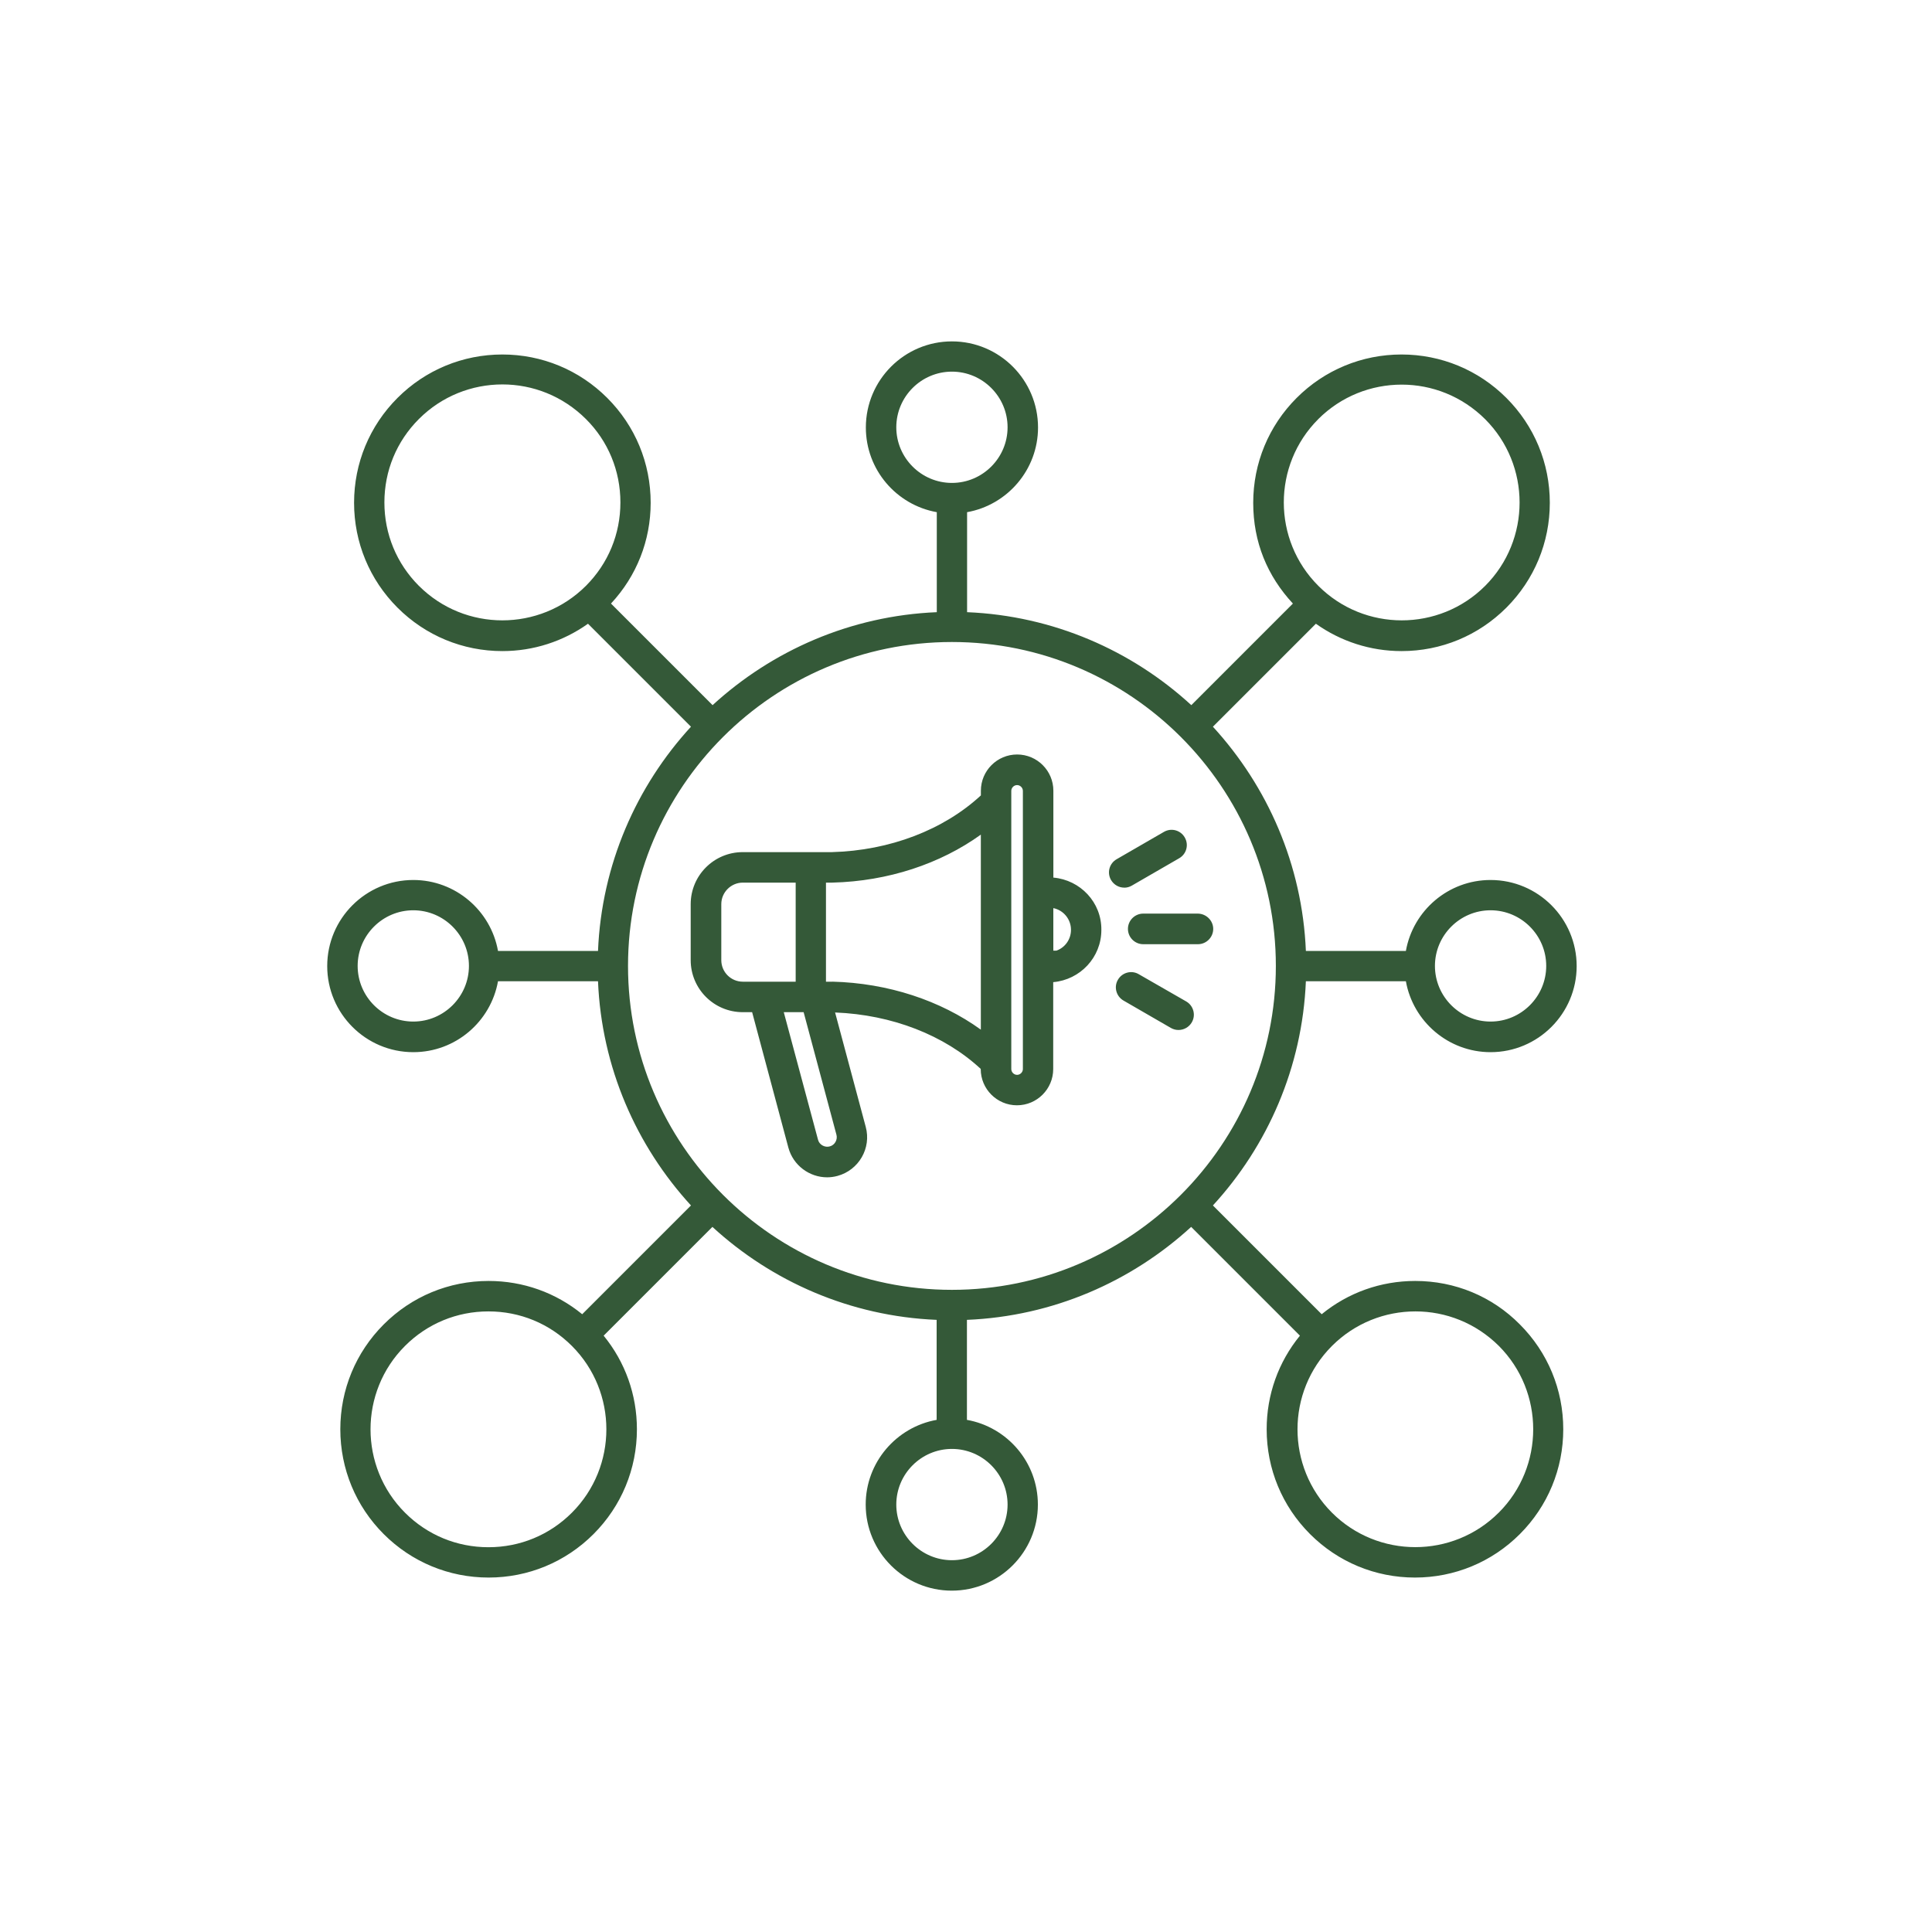 <svg xmlns="http://www.w3.org/2000/svg" id="a" width="500" height="500" viewBox="0 0 500 500"><rect width="500" height="500" fill="none"></rect><path d="M366.27,331.51c-8.94,0-17.39,3.03-24.22,8.61l-28.15-28.15c14.15-15.41,23.13-35.71,24.06-58.03h25.88c1.86,10.43,11,18.36,21.92,18.36,12.29,0,22.28-9.99,22.28-22.28s-9.99-22.28-22.28-22.28c-10.96,0-20.06,7.93-21.92,18.36h-25.88c-.93-22.32-9.91-42.58-24.06-58.03l26.65-26.65c6.43,4.57,14.11,7.08,22.16,7.08,10.27,0,19.9-4,27.14-11.24,7.24-7.24,11.24-16.9,11.24-27.14s-4-19.9-11.24-27.14c-7.24-7.24-16.9-11.24-27.14-11.24s-19.9,4-27.14,11.24c-7.24,7.24-11.24,16.9-11.24,27.14s3.68,18.97,10.27,26.08l-26.29,26.29c-15.41-14.15-35.71-23.13-58.03-24.06v-25.88c10.43-1.86,18.36-11,18.36-21.92,0-12.29-9.99-22.28-22.28-22.28s-22.28,9.99-22.28,22.28c0,10.96,7.93,20.06,18.36,21.92v25.88c-22.32.93-42.58,9.91-58.03,24.06l-26.29-26.29c6.63-7.12,10.27-16.3,10.27-26.08,0-10.27-4-19.9-11.24-27.14-7.24-7.24-16.9-11.24-27.14-11.24s-19.9,4-27.14,11.24c-7.24,7.24-11.24,16.9-11.24,27.14s4,19.9,11.24,27.14c7.24,7.24,16.9,11.24,27.14,11.24,8.05,0,15.73-2.51,22.16-7.08l26.65,26.65c-14.15,15.41-23.13,35.71-24.06,58.03h-25.88c-1.86-10.43-11-18.36-21.92-18.36-12.29,0-22.28,9.99-22.28,22.28s9.99,22.28,22.28,22.28c10.96,0,20.06-7.93,21.92-18.36h25.88c.93,22.32,9.91,42.58,24.06,58.03l-28.15,28.15c-6.83-5.58-15.29-8.61-24.22-8.61-10.27,0-19.9,4-27.14,11.24-7.24,7.24-11.24,16.9-11.24,27.14s4,19.9,11.24,27.14c7.24,7.24,16.9,11.24,27.14,11.24s19.9-4,27.14-11.24c7.24-7.24,11.24-16.9,11.24-27.14,0-8.94-3.03-17.39-8.61-24.22l28.15-28.15c15.41,14.15,35.71,23.13,58.03,24.06v25.88c-10.43,1.86-18.36,11-18.36,21.92,0,12.29,9.99,22.28,22.28,22.28s22.28-9.99,22.28-22.28c0-10.96-7.93-20.06-18.36-21.92v-25.88c22.32-.93,42.58-9.91,58.03-24.06l28.15,28.15c-5.58,6.83-8.61,15.29-8.61,24.22,0,10.27,4,19.9,11.24,27.14s16.9,11.24,27.14,11.24,19.9-4,27.14-11.24c7.24-7.24,11.24-16.9,11.24-27.14s-4-19.9-11.24-27.14c-7.16-7.24-16.78-11.24-27.06-11.24ZM385.76,235.58c7.93,0,14.4,6.47,14.4,14.4s-6.47,14.4-14.4,14.4-14.4-6.47-14.4-14.4,6.47-14.4,14.4-14.4ZM106.96,264.38c-7.93,0-14.4-6.47-14.4-14.4s6.47-14.4,14.4-14.4,14.4,6.47,14.4,14.4-6.47,14.4-14.4,14.4ZM341.15,108.48c5.94-5.94,13.75-8.94,21.6-8.94s15.61,2.99,21.6,8.94c11.89,11.89,11.89,31.26,0,43.15-11.89,11.89-31.26,11.89-43.15,0-11.93-11.89-11.93-31.26-.04-43.15ZM231.96,110.58c0-7.93,6.47-14.4,14.4-14.4s14.4,6.47,14.4,14.4-6.47,14.4-14.4,14.4c-7.93,0-14.4-6.47-14.4-14.4ZM108.42,151.63c-5.78-5.78-8.94-13.43-8.94-21.6s3.15-15.81,8.94-21.6c5.94-5.94,13.75-8.94,21.6-8.94s15.61,2.99,21.6,8.94h0c5.78,5.74,8.94,13.43,8.94,21.6s-3.15,15.81-8.94,21.6c-11.93,11.89-31.3,11.89-43.19,0ZM148.01,391.48c-5.78,5.78-13.43,8.94-21.6,8.94s-15.81-3.15-21.6-8.94c-11.89-11.89-11.89-31.26,0-43.15,5.78-5.78,13.43-8.94,21.6-8.94s15.81,3.15,21.6,8.94c11.89,11.89,11.89,31.26,0,43.15ZM260.76,389.38c0,7.93-6.47,14.4-14.4,14.4s-14.4-6.47-14.4-14.4,6.47-14.4,14.4-14.4,14.4,6.47,14.4,14.4ZM246.36,333.81c-46.22,0-83.83-37.61-83.83-83.83s37.61-83.83,83.83-83.83,83.83,37.61,83.83,83.83-37.61,83.83-83.83,83.83ZM387.86,391.48c-11.89,11.89-31.26,11.89-43.15,0-11.89-11.89-11.89-31.26,0-43.15,5.94-5.94,13.75-8.94,21.6-8.94s15.61,2.99,21.6,8.94c11.85,11.89,11.85,31.26-.04,43.15ZM272.61,227.13v-22.49c0-5.18-4.21-9.38-9.38-9.38s-9.38,4.21-9.38,9.38v1.21c-9.62,8.9-23.54,14.28-38.58,14.68h-23.05c-7.44,0-13.47,6.03-13.47,13.47v14.48c0,7.44,6.03,13.47,13.47,13.47h2.43l9.38,35.06c1.25,4.61,5.46,7.68,10.03,7.68.89,0,1.78-.12,2.67-.36,5.54-1.5,8.82-7.2,7.32-12.7l-7.93-29.6c14.72.57,28.27,5.86,37.69,14.6v.04c0,5.18,4.21,9.38,9.38,9.38s9.38-4.21,9.38-9.38v-22.49c6.96-.61,12.46-6.39,12.46-13.51.08-7.16-5.46-12.94-12.42-13.55ZM186.67,248.48v-14.48c0-3.07,2.51-5.58,5.58-5.58h13.67v25.64h-13.67c-3.11,0-5.58-2.51-5.58-5.58ZM214.73,296.69c-1.29.36-2.71-.44-3.03-1.74l-8.86-33h5.14l8.49,31.71c.36,1.29-.44,2.71-1.74,3.03ZM215.42,254.06h-1.66v-25.64h1.66c14.4-.36,27.9-4.85,38.42-12.42v50.47c-10.47-7.56-24.02-12.05-38.42-12.42ZM264.72,276.67c0,.81-.69,1.5-1.5,1.5s-1.5-.69-1.5-1.5v-71.99c0-.81.69-1.5,1.5-1.5s1.5.69,1.5,1.5v71.99ZM273.41,246.02h-.81v-11c2.63.53,4.57,2.87,4.57,5.62,0,2.51-1.58,4.61-3.76,5.38ZM313.98,240.4c0,2.18-1.78,3.96-3.96,3.96h-14.15c-2.18,0-3.96-1.78-3.96-3.96s1.78-3.96,3.96-3.96h14.15c2.18.04,3.96,1.82,3.96,3.96ZM290.97,229.72c-1.37,0-2.67-.69-3.44-1.98-1.09-1.9-.44-4.29,1.46-5.38l12.25-7.08c1.9-1.09,4.29-.44,5.38,1.46,1.09,1.9.44,4.29-1.46,5.38l-12.25,7.08c-.61.36-1.29.53-1.94.53ZM308.44,264.58c-.73,1.25-2.06,1.98-3.44,1.98-.69,0-1.33-.16-1.98-.53l-12.25-7.08c-1.9-1.09-2.55-3.52-1.46-5.38,1.09-1.9,3.52-2.55,5.38-1.46l12.33,7.08c1.86,1.09,2.51,3.52,1.42,5.38Z" fill="#345938"></path></svg>